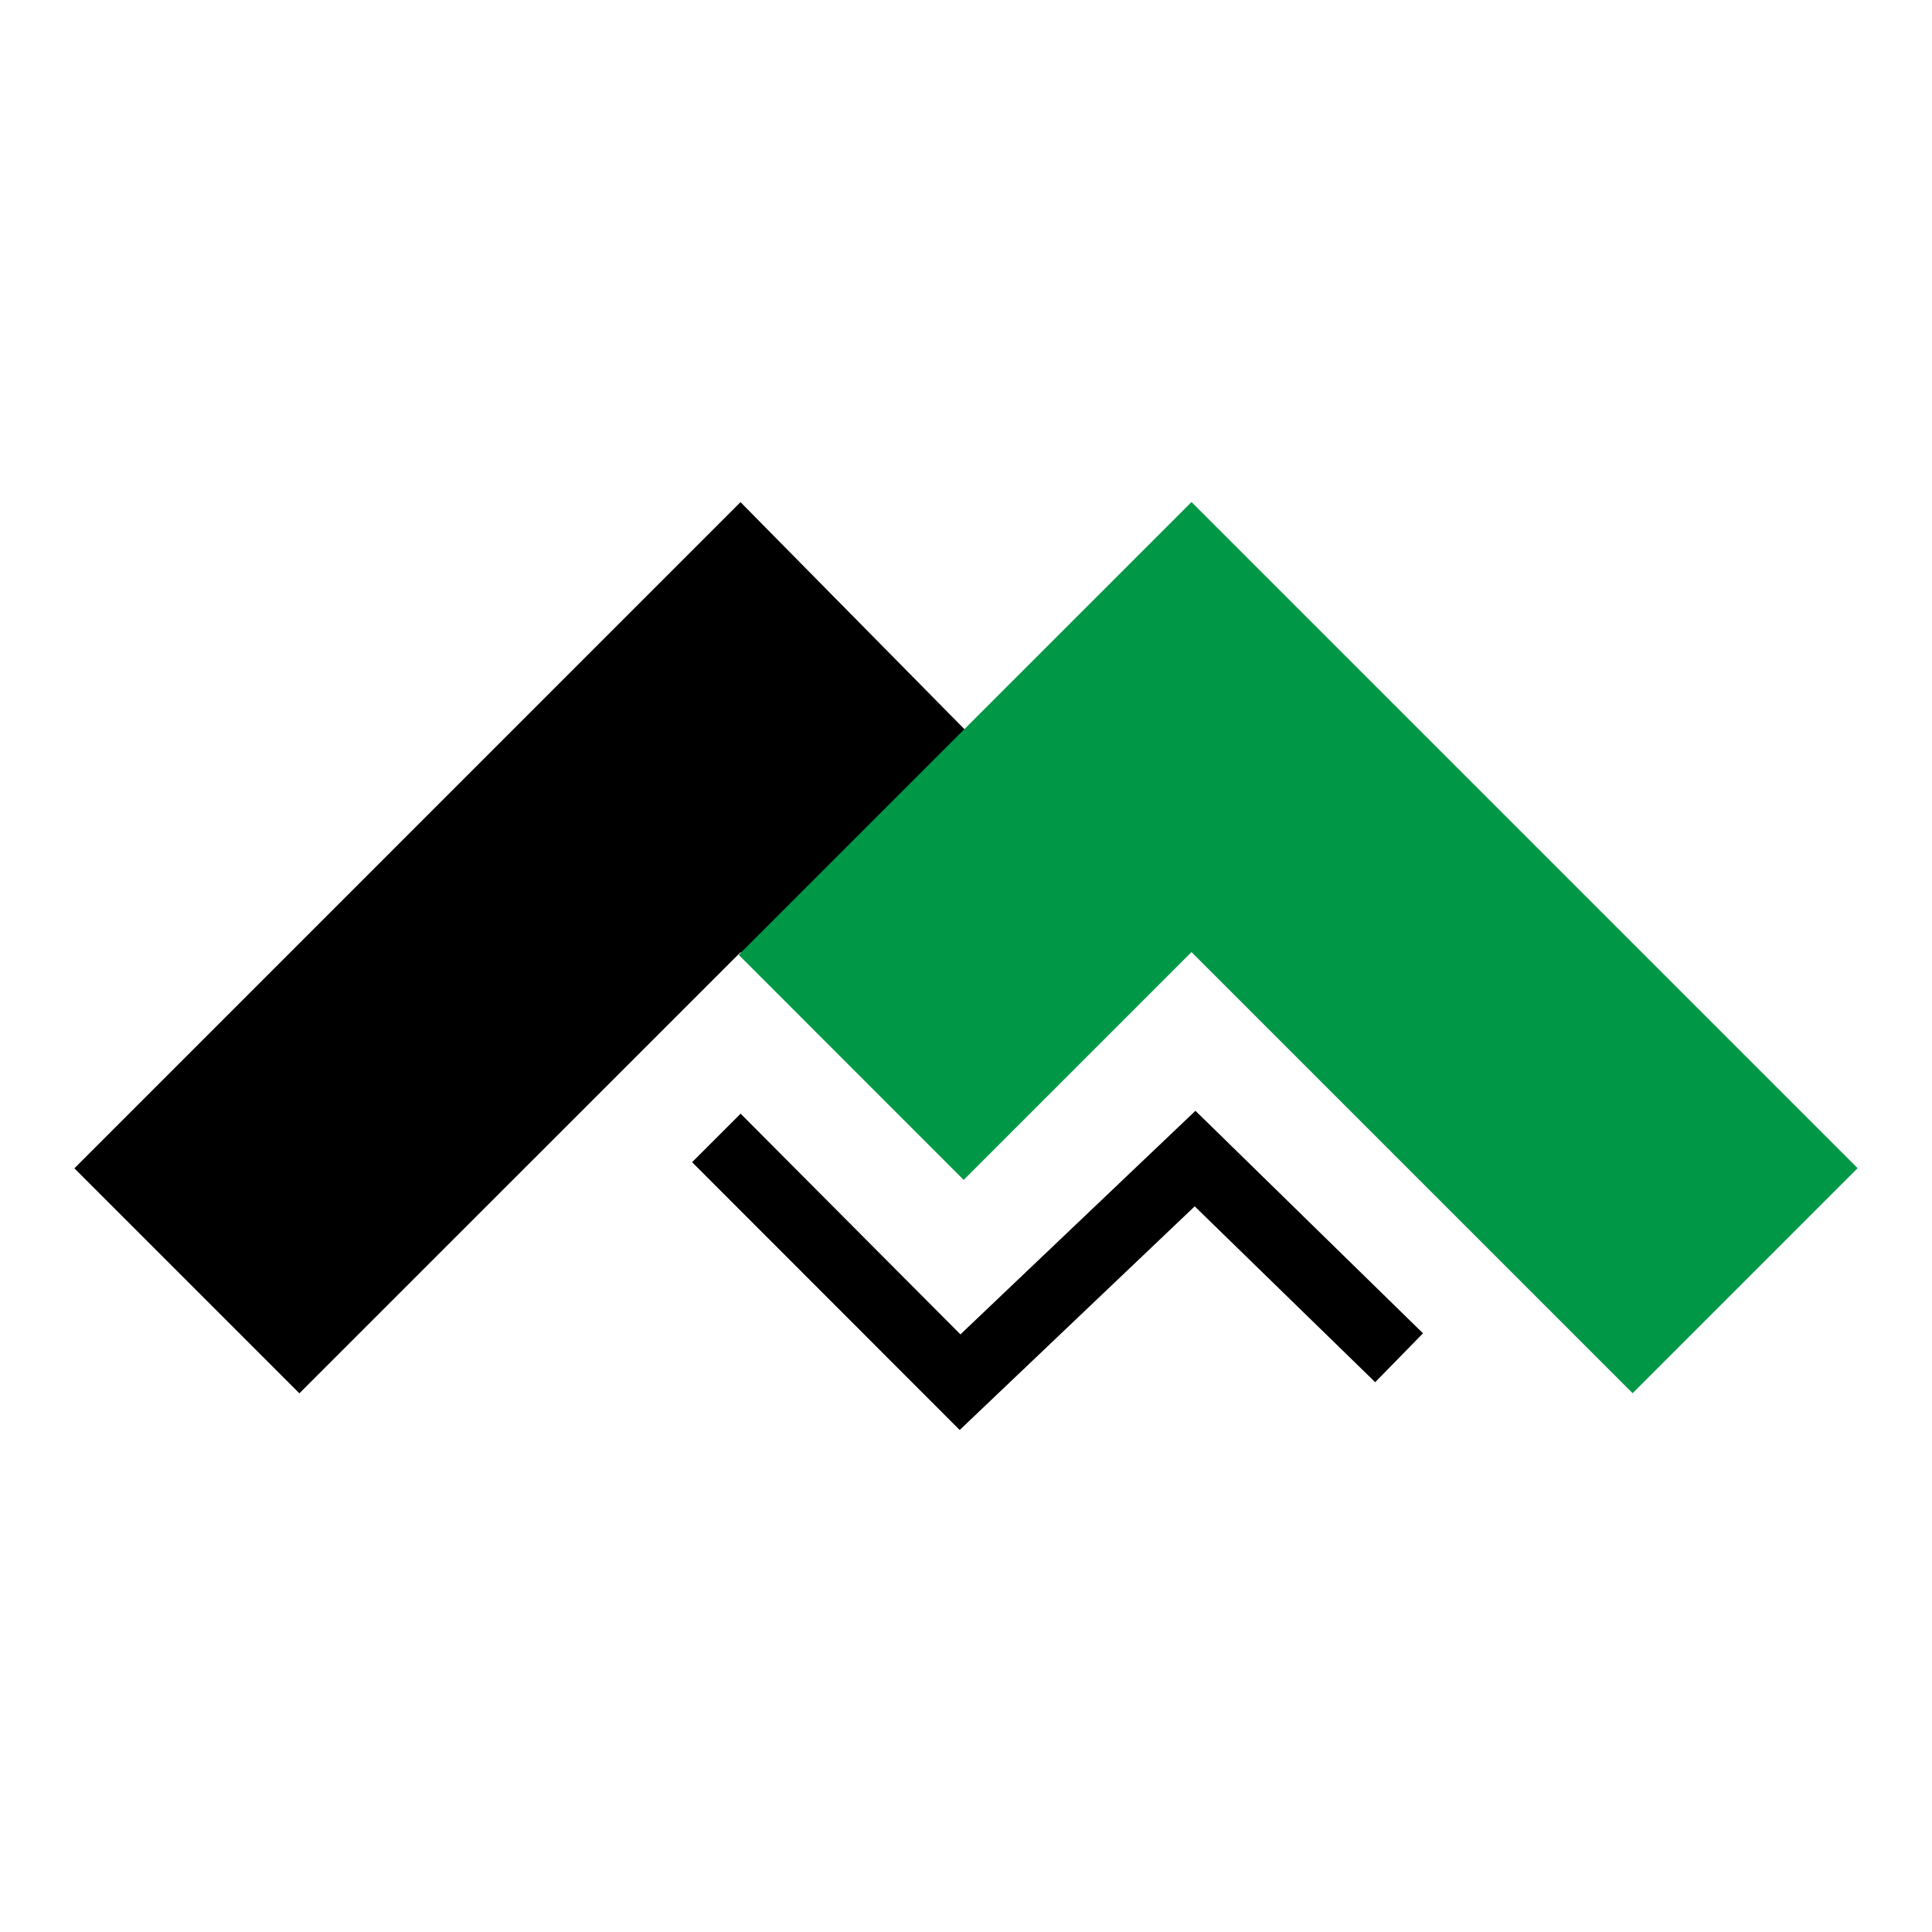 <?xml version="1.0" encoding="UTF-8"?>
<svg id="Layer_1" xmlns="http://www.w3.org/2000/svg" version="1.1" viewBox="0 0 500 500">
  <!-- Generator: Adobe Illustrator 29.7.1, SVG Export Plug-In . SVG Version: 2.1.1 Build 8)  -->
  <defs>
    <style>
      .st0 {
        fill: #009846;
      }
    </style>
  </defs>
  <polygon points="191.64 129.95 19.25 302.36 77.48 360.59 191.66 246.43 211.88 267.76 270.12 209.53 191.64 129.95"/>
  <polygon class="st0" points="308.36 129.93 480.75 302.32 422.52 360.56 308.36 246.4 249.4 305.36 191.17 247.11 308.36 129.93"/>
  <polygon points="191.67 288.22 179.11 300.77 248.37 370.08 309.19 312.2 355.9 357.71 368.27 345.06 309.38 287.47 248.56 345.34 191.67 288.22"/>
</svg>